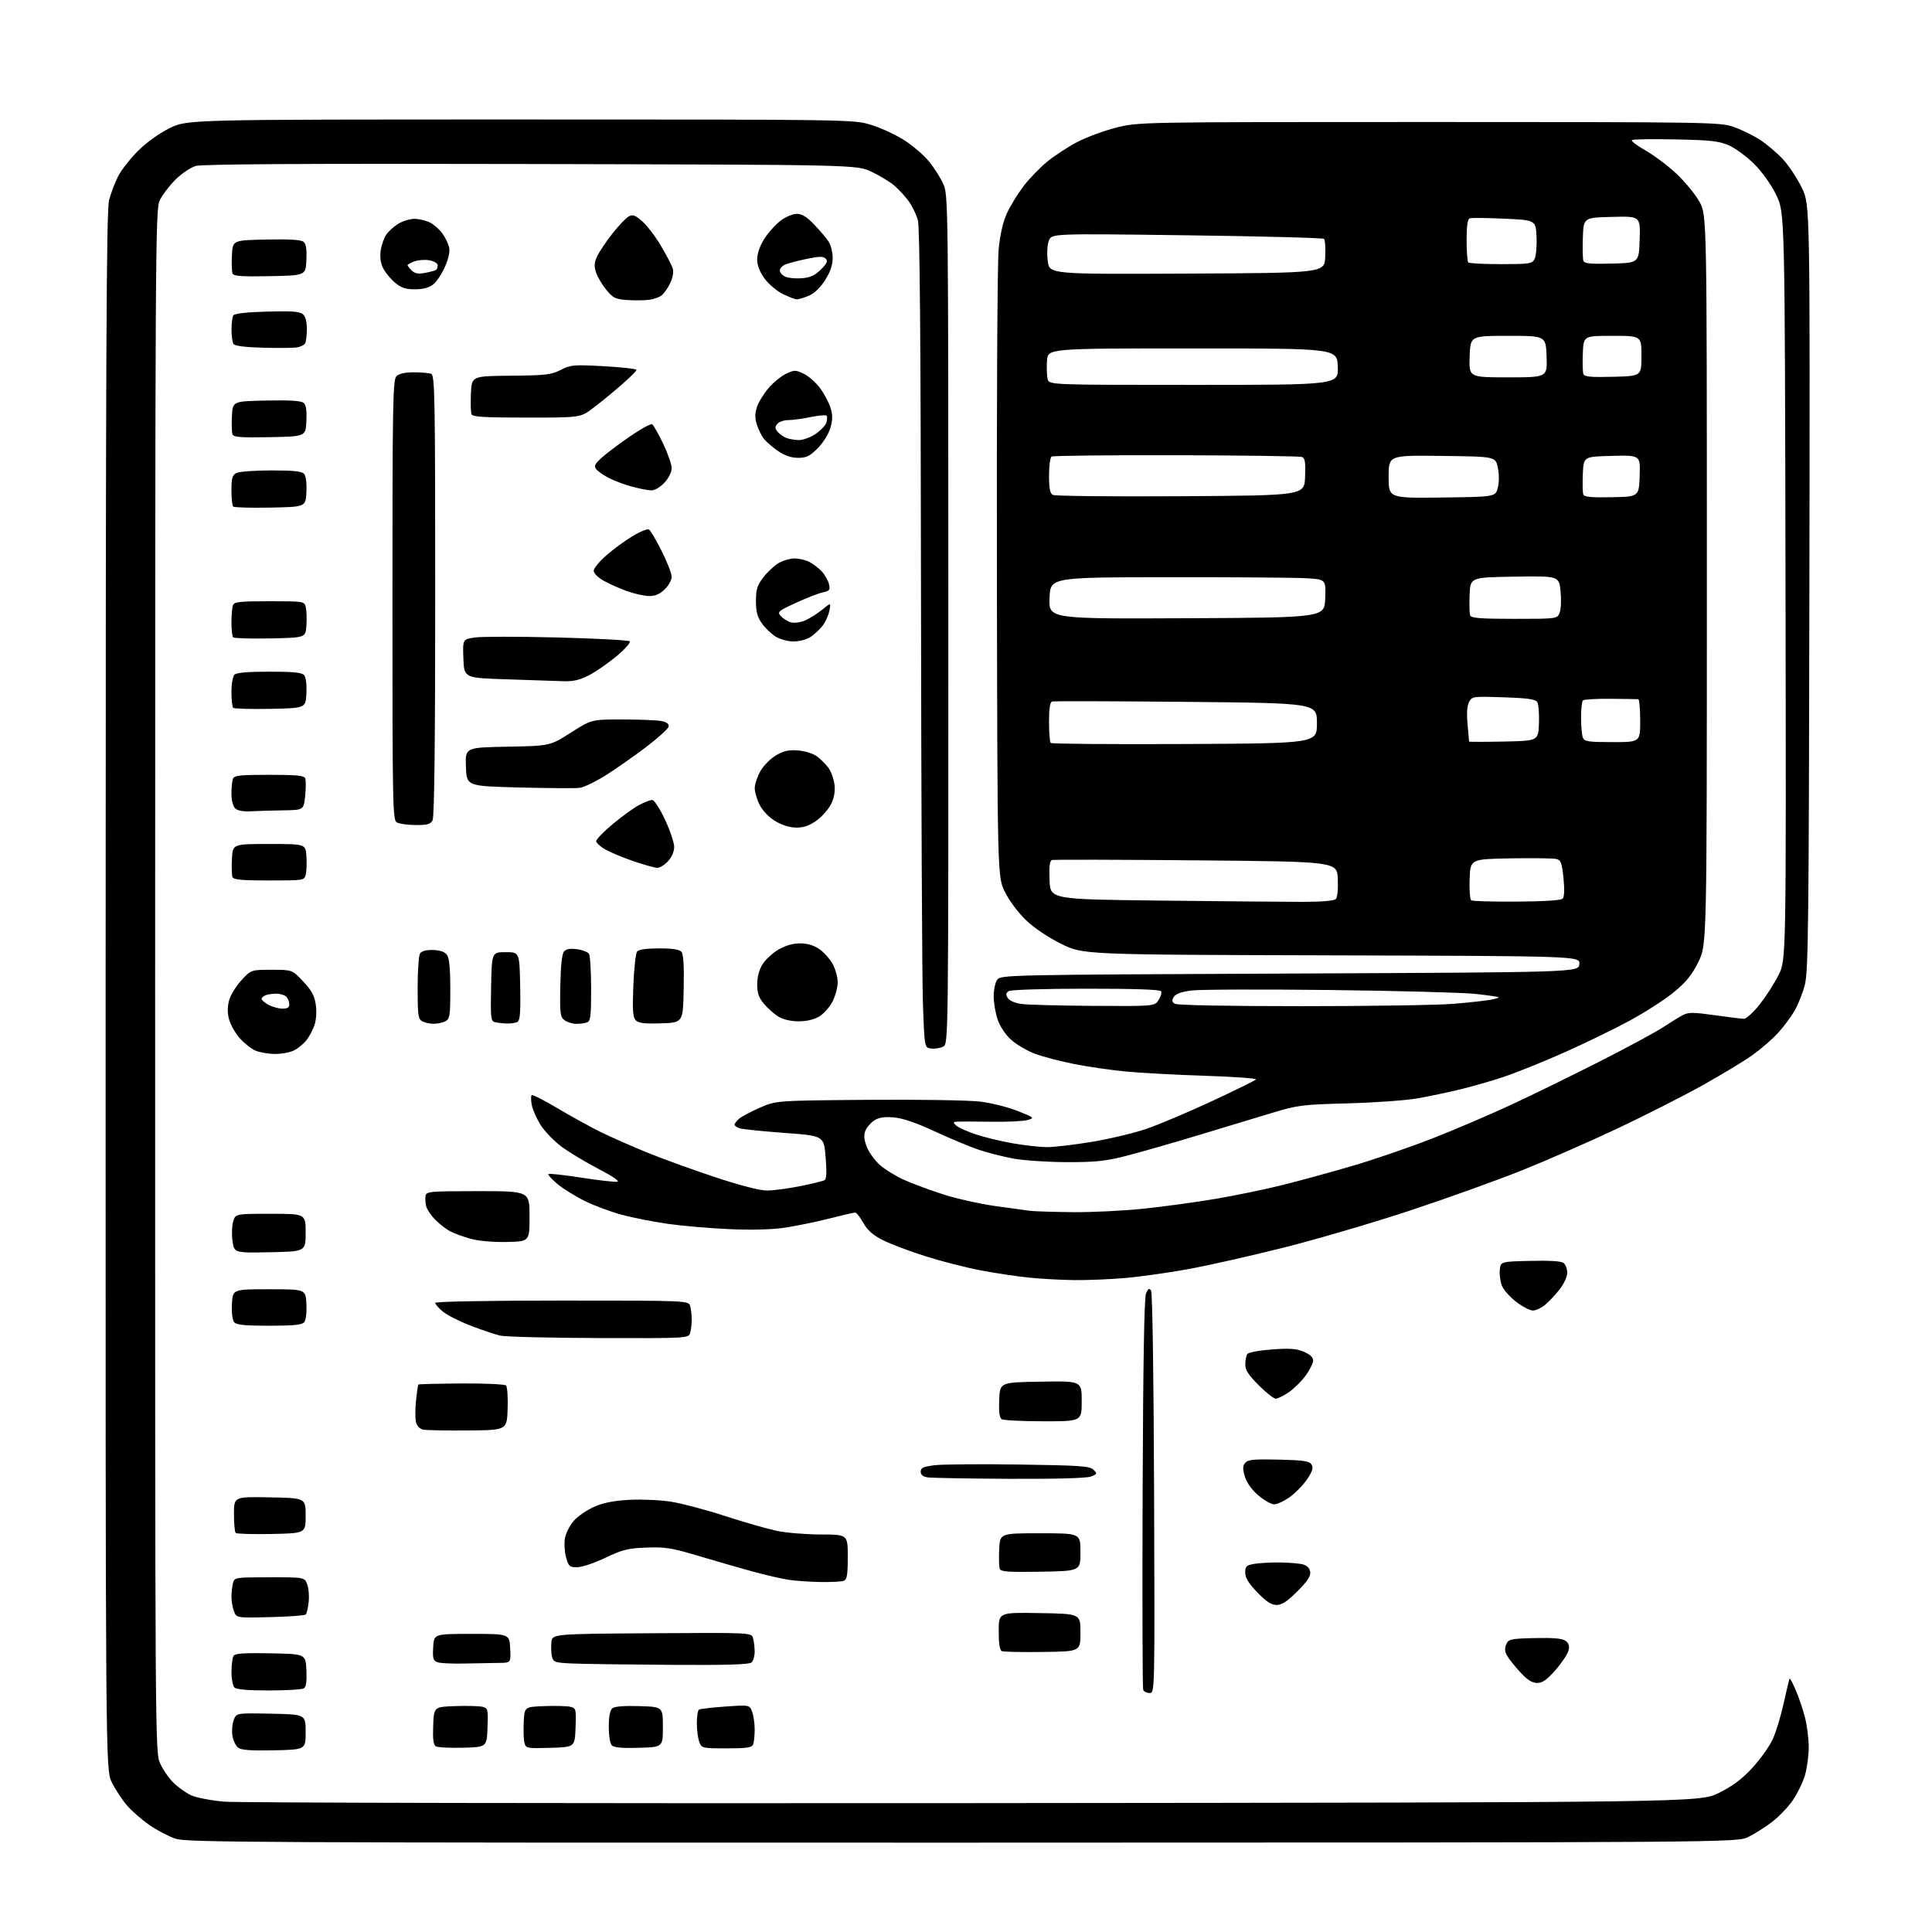 <?xml version="1.0" encoding="UTF-8" standalone="no"?>
<svg 
  version="1.1" 
  xmlns="http://www.w3.org/2000/svg" 
  xmlns:xlink="http://www.w3.org/1999/xlink" 
  xmlns:svg="http://www.w3.org/2000/svg"
  xmlns:rdf="http://www.w3.org/1999/02/22-rdf-syntax-ns#"
  xmlns:cc="http://creativecommons.org/ns#"
  xmlns:dc="http://purl.org/dc/elements/1.1/"
  viewBox="0 0 768 768"
  width="768"
  height="768"
>
<style>svg {background-color: white; }</style>"
<path stroke="none" fill="black" fill-rule="evenodd" d="M382.52,732.48C100.55,732.53 74.14,732.40 69.74,730.91C67.09,730.02 62.44,727.57 59.40,725.48C56.36,723.38 52.31,719.84 50.40,717.61C48.49,715.38 45.81,711.27 44.44,708.47C41.95,703.38 41.95,703.38 41.99,393.94C42.03,139.81 42.27,83.61 43.37,79.50C44.10,76.75 45.72,72.50 46.97,70.05C48.22,67.60 51.78,63.06 54.87,59.97C58.30,56.56 63.23,53.02 67.48,50.93C74.46,47.50 74.46,47.50 206.98,47.50C339.50,47.50 339.50,47.50 346.54,49.72C350.41,50.93 356.30,53.68 359.61,55.83C362.93,57.97 367.28,61.72 369.28,64.17C371.29,66.61 373.83,70.61 374.94,73.06C376.94,77.45 376.96,79.23 376.98,246.21C377.00,414.93 377.00,414.93 374.95,416.03C373.82,416.63 371.69,416.98 370.20,416.81C367.50,416.50 367.50,416.50 366.88,399.00C366.54,389.38 366.20,316.27 366.11,236.55C366.01,135.79 365.64,90.36 364.88,87.55C364.28,85.32 362.60,81.88 361.15,79.89C359.69,77.91 357.08,75.09 355.34,73.63C353.60,72.17 349.55,69.74 346.34,68.23C340.50,65.50 340.50,65.50 211.00,65.20C120.91,64.99 80.38,65.23 77.81,65.97C75.77,66.56 72.13,69.03 69.70,71.46C67.28,73.88 64.48,77.58 63.49,79.66C61.77,83.29 61.69,96.82 61.67,389.98C61.65,695.47 61.65,696.52 63.67,701.00C64.78,703.48 67.17,706.94 68.99,708.70C70.80,710.47 73.91,712.68 75.89,713.62C77.87,714.56 83.77,715.71 89.00,716.18C94.22,716.65 228.35,716.91 387.05,716.77C675.60,716.50 675.60,716.50 683.20,712.75C688.71,710.02 692.37,707.29 696.56,702.77C699.73,699.34 703.38,694.22 704.68,691.39C705.98,688.56 707.95,682.04 709.08,676.90C710.20,671.76 711.25,667.41 711.42,667.25C711.59,667.08 712.68,669.16 713.85,671.88C715.02,674.60 716.66,679.43 717.49,682.62C718.32,685.81 719.00,691.17 719.00,694.53C719.00,697.89 718.32,702.93 717.49,705.73C716.66,708.52 714.48,712.99 712.66,715.66C710.83,718.32 707.12,722.19 704.42,724.25C701.71,726.31 697.48,728.99 695.00,730.21C690.50,732.43 690.50,732.43 382.52,732.48zM108.98,695.78C100.00,695.98 95.96,695.69 94.71,694.77C93.74,694.07 92.70,691.92 92.40,690.00C92.09,688.07 92.32,685.25 92.91,683.72C93.97,680.94 93.97,680.94 107.74,681.22C121.50,681.50 121.50,681.50 121.50,688.50C121.50,695.50 121.50,695.50 108.98,695.78zM184.00,694.75C178.78,694.89 173.92,694.63 173.20,694.17C172.28,693.57 171.99,691.16 172.20,685.91C172.50,678.50 172.50,678.50 181.00,678.20C185.68,678.04 190.53,678.17 191.79,678.48C193.97,679.03 194.07,679.45 193.79,686.78C193.50,694.50 193.50,694.50 184.00,694.75zM218.78,694.79C209.33,695.06 209.04,695.01 208.47,692.74C208.15,691.46 208.03,687.74 208.19,684.46C208.50,678.50 208.50,678.50 216.50,678.20C220.89,678.04 225.53,678.17 226.79,678.48C228.97,679.03 229.07,679.45 228.79,686.78C228.50,694.50 228.50,694.50 218.78,694.79zM253.98,694.78C247.44,694.98 244.08,694.68 243.23,693.83C242.52,693.12 242.00,689.99 242.00,686.42C242.00,682.35 242.48,679.85 243.40,679.08C244.30,678.33 248.11,678.02 254.15,678.21C263.50,678.50 263.50,678.50 263.50,686.50C263.50,694.50 263.50,694.50 253.98,694.78zM288.87,695.00C279.14,695.00 278.93,694.95 277.98,692.43C277.44,691.02 277.00,687.68 277.00,684.99C277.00,682.31 277.38,679.88 277.86,679.59C278.33,679.30 283.04,678.76 288.32,678.38C297.94,677.71 297.94,677.71 298.97,680.42C299.54,681.91 300.00,685.09 300.00,687.48C300.00,689.88 299.73,692.55 299.39,693.42C298.90,694.71 296.99,695.00 288.87,695.00zM456.99,673.00C455.86,673.00 454.71,672.41 454.43,671.69C454.16,670.96 454.06,635.75 454.21,593.44C454.41,540.86 454.84,515.73 455.59,514.08C456.45,512.14 456.85,511.94 457.59,513.08C458.11,513.90 458.62,548.07 458.77,593.75C459.05,673.00 459.05,673.00 456.99,673.00zM106.95,671.98C98.50,671.99 94.01,671.61 93.20,670.80C92.54,670.14 92.01,667.33 92.02,664.55C92.02,661.77 92.40,658.92 92.84,658.22C93.45,657.26 97.11,657.01 107.58,657.22C121.50,657.50 121.50,657.50 121.80,663.91C122.01,668.36 121.71,670.57 120.80,671.14C120.09,671.60 113.85,671.98 106.95,671.98zM611.05,669.00C609.03,669.00 607.14,667.79 604.24,664.64C602.03,662.25 599.68,659.27 599.01,658.02C598.16,656.44 598.09,655.09 598.78,653.57C599.70,651.57 600.59,651.38 610.14,651.16C617.51,650.99 621.04,651.31 622.33,652.25C623.64,653.21 623.96,654.30 623.50,656.14C623.15,657.54 620.83,661.01 618.35,663.85C614.94,667.75 613.17,669.00 611.05,669.00zM184.68,661.28C179.83,661.40 174.97,661.17 173.88,660.76C172.19,660.13 171.94,659.25 172.20,654.76C172.50,649.50 172.50,649.50 187.50,649.50C202.50,649.50 202.50,649.50 202.80,655.25C203.10,661.00 203.10,661.00 198.30,661.03C195.66,661.05 189.53,661.16 184.68,661.28zM266.05,661.80C248.70,661.69 231.24,661.45 227.26,661.26C220.65,660.94 219.96,660.71 219.43,658.59C219.11,657.32 219.00,654.75 219.18,652.89C219.50,649.50 219.50,649.50 259.13,649.24C298.76,648.98 298.76,648.98 299.37,651.24C299.70,652.48 299.98,654.87 299.99,656.55C299.99,658.23 299.46,660.14 298.80,660.80C297.91,661.69 289.48,661.95 266.05,661.80zM414.50,656.68C406.25,656.79 398.94,656.64 398.25,656.35C397.41,656.00 397.00,653.40 397.00,648.39C397.00,640.95 397.00,640.95 413.25,641.23C429.50,641.50 429.50,641.50 429.50,649.00C429.50,656.50 429.50,656.50 414.50,656.68zM107.42,642.83C94.01,643.15 94.01,643.15 93.00,640.51C92.45,639.06 92.01,636.44 92.01,634.68C92.02,632.93 92.30,630.49 92.63,629.25C93.22,627.05 93.56,627.00 107.14,627.00C121.05,627.00 121.05,627.00 122.11,629.75C122.70,631.26 122.96,634.43 122.70,636.80C122.45,639.16 121.92,641.41 121.54,641.80C121.15,642.18 114.80,642.65 107.42,642.83zM507.47,638.00C505.37,638.00 503.37,636.69 499.82,633.00C496.34,629.40 495.00,627.21 495.00,625.13C495.00,622.59 495.43,622.19 498.75,621.64C500.81,621.30 505.43,621.06 509.00,621.11C512.58,621.16 516.62,621.51 518.00,621.89C519.57,622.32 520.62,623.43 520.83,624.86C521.07,626.53 519.70,628.61 515.73,632.57C511.71,636.59 509.57,638.00 507.47,638.00zM326.17,628.88C321.95,628.81 316.25,628.41 313.50,628.00C310.75,627.59 304.23,626.08 299.00,624.65C293.77,623.21 284.10,620.42 277.50,618.45C267.04,615.32 264.41,614.90 257.00,615.18C249.61,615.46 247.48,615.99 240.65,619.25C236.33,621.31 231.28,623.00 229.43,623.00C226.36,623.00 225.99,622.66 225.00,618.99C224.40,616.78 224.22,613.35 224.59,611.37C224.96,609.39 226.55,606.30 228.13,604.51C229.70,602.72 233.35,600.22 236.24,598.95C239.96,597.33 244.09,596.52 250.32,596.20C255.17,595.95 262.60,596.29 266.82,596.96C271.04,597.63 280.68,600.18 288.22,602.64C295.77,605.09 305.00,607.74 308.72,608.53C312.45,609.32 320.34,609.97 326.25,609.98C337.00,610.00 337.00,610.00 337.00,618.89C337.00,626.08 336.70,627.90 335.42,628.39C334.55,628.73 330.39,628.94 326.17,628.88zM413.73,624.78C401.05,625.00 397.85,624.78 397.43,623.67C397.14,622.91 397.03,619.41 397.20,615.89C397.50,609.50 397.50,609.50 413.50,609.50C429.50,609.50 429.50,609.50 429.50,617.00C429.50,624.50 429.50,624.50 413.73,624.78zM107.94,609.78C100.49,609.93 94.08,609.74 93.69,609.36C93.31,608.98 93.00,605.58 93.00,601.81C93.00,594.95 93.00,594.95 107.25,595.22C121.50,595.50 121.50,595.50 121.50,602.50C121.50,609.50 121.50,609.50 107.94,609.78zM506.53,598.00C505.34,598.00 502.49,596.40 500.20,594.44C497.59,592.21 495.61,589.43 494.87,586.97C493.95,583.88 493.97,582.74 495.00,581.50C496.07,580.21 498.40,579.99 508.29,580.22C518.19,580.45 520.47,580.79 521.33,582.16C522.14,583.45 521.76,584.76 519.67,587.92C518.18,590.17 515.10,593.36 512.83,595.01C510.56,596.65 507.72,598.00 506.53,598.00zM401.18,587.85C384.86,587.77 370.26,587.51 368.75,587.28C366.88,587.00 366.00,586.27 366.00,585.01C366.00,583.50 367.05,583.01 371.55,582.45C374.60,582.07 389.67,581.94 405.05,582.17C429.48,582.53 433.22,582.79 434.68,584.25C436.24,585.81 436.17,585.99 433.61,586.96C431.90,587.61 419.71,587.94 401.18,587.85zM186.00,568.63C177.47,568.70 169.49,568.55 168.25,568.31C166.88,568.03 165.76,566.88 165.37,565.33C165.02,563.95 165.02,560.08 165.37,556.74C165.72,553.39 166.14,550.53 166.30,550.37C166.46,550.21 174.16,550.02 183.41,549.95C192.66,549.88 200.65,550.25 201.16,550.76C201.67,551.27 201.95,555.47 201.79,560.09C201.50,568.50 201.50,568.50 186.00,568.63zM414.75,564.98C406.36,564.98 398.92,564.60 398.20,564.15C397.29,563.57 396.99,561.26 397.20,556.41C397.50,549.50 397.50,549.50 413.75,549.23C430.00,548.95 430.00,548.95 430.00,556.98C430.00,565.00 430.00,565.00 414.75,564.98zM507.12,556.00C506.33,556.00 503.29,553.59 500.35,550.65C496.32,546.63 495.00,544.59 495.02,542.40C495.02,540.81 495.37,538.96 495.79,538.30C496.23,537.61 500.35,536.82 505.53,536.43C512.59,535.90 515.30,536.09 518.25,537.33C520.72,538.36 522.00,539.55 522.00,540.80C522.00,541.84 520.67,544.54 519.04,546.79C517.41,549.04 514.38,552.03 512.31,553.44C510.23,554.85 507.90,556.00 507.12,556.00zM238.13,531.90C218.54,531.84 200.82,531.40 198.77,530.92C196.72,530.43 191.42,528.64 187.00,526.94C182.58,525.24 177.62,522.71 175.98,521.33C174.34,519.95 173.00,518.41 173.00,517.91C173.00,517.38 193.74,517.00 223.38,517.00C273.77,517.00 273.77,517.00 274.37,519.25C274.70,520.49 274.97,522.85 274.97,524.50C274.97,526.15 274.70,528.51 274.37,529.75C273.77,532.00 273.77,532.00 238.13,531.90zM107.00,527.00C97.22,527.00 93.97,526.67 93.07,525.58C92.38,524.75 92.02,521.78 92.20,518.33C92.50,512.50 92.50,512.50 107.00,512.50C121.50,512.50 121.50,512.50 121.80,518.33C121.98,521.78 121.62,524.75 120.93,525.58C120.03,526.67 116.78,527.00 107.00,527.00zM609.39,520.96C608.24,520.98 605.27,519.46 602.79,517.57C600.32,515.68 597.75,512.81 597.08,511.19C596.41,509.56 596.00,506.72 596.18,504.87C596.50,501.50 596.50,501.50 608.36,501.22C616.25,501.03 620.68,501.32 621.61,502.09C622.37,502.73 623.00,504.48 623.00,505.98C623.00,507.53 621.66,510.41 619.93,512.61C618.24,514.75 615.65,517.50 614.18,518.71C612.70,519.93 610.55,520.94 609.39,520.96zM427.00,508.86C421.77,508.79 413.68,508.35 409.00,507.87C404.32,507.39 395.74,506.11 389.93,505.01C384.11,503.91 374.21,501.38 367.93,499.39C361.64,497.40 354.02,494.52 351.00,493.00C346.99,490.97 344.86,489.10 343.18,486.11C341.91,483.85 340.47,482.00 339.98,482.00C339.48,482.00 334.67,483.11 329.29,484.48C323.90,485.84 315.89,487.46 311.50,488.09C306.54,488.80 298.22,488.99 289.61,488.59C281.98,488.24 271.18,487.31 265.61,486.52C260.05,485.73 251.90,484.13 247.50,482.98C243.10,481.82 236.35,479.33 232.50,477.43C228.65,475.53 223.70,472.44 221.50,470.58C219.30,468.71 217.72,466.96 218.00,466.69C218.28,466.42 224.12,467.06 231.00,468.12C237.88,469.18 244.34,469.93 245.37,469.77C246.51,469.61 243.59,467.61 237.87,464.63C232.72,461.95 226.10,457.97 223.17,455.78C220.24,453.60 216.53,449.75 214.93,447.23C213.33,444.71 211.74,441.13 211.39,439.28C211.04,437.42 211.02,435.65 211.34,435.33C211.65,435.01 216.32,437.38 221.71,440.60C227.09,443.81 234.88,448.09 239.00,450.11C243.12,452.12 251.45,455.79 257.50,458.25C263.55,460.72 275.70,465.11 284.50,468.02C294.57,471.34 302.17,473.28 305.00,473.26C307.48,473.24 313.38,472.45 318.12,471.50C322.86,470.55 327.23,469.48 327.82,469.11C328.55,468.66 328.67,465.68 328.20,459.97C327.50,451.50 327.50,451.50 311.86,450.35C303.26,449.72 295.27,448.90 294.11,448.54C292.95,448.17 292.00,447.52 292.00,447.09C292.00,446.66 292.79,445.61 293.75,444.75C294.71,443.90 298.43,441.92 302.00,440.35C308.50,437.50 308.50,437.50 344.98,437.20C365.13,437.04 385.10,437.35 389.59,437.90C394.05,438.44 400.79,440.13 404.56,441.64C411.25,444.31 411.34,444.40 408.46,445.23C406.83,445.70 400.32,446.01 394.00,445.91C387.68,445.82 381.62,445.80 380.54,445.87C378.82,445.98 378.76,446.18 380.04,447.38C380.84,448.14 384.30,449.71 387.73,450.87C391.15,452.03 397.85,453.66 402.61,454.49C407.37,455.32 413.51,456.00 416.27,456.00C419.02,456.00 426.95,455.07 433.89,453.93C440.82,452.79 450.55,450.48 455.50,448.81C460.45,447.13 472.14,442.20 481.48,437.85C490.82,433.50 498.83,429.57 499.27,429.13C499.72,428.68 490.62,428.01 479.05,427.64C467.48,427.27 453.17,426.49 447.26,425.92C441.34,425.34 432.10,423.99 426.72,422.91C421.34,421.83 414.42,420.01 411.34,418.85C408.26,417.70 404.03,415.22 401.95,413.33C399.68,411.29 397.52,408.04 396.58,405.28C395.71,402.73 395.00,398.56 395.00,396.01C395.00,393.47 395.64,390.51 396.42,389.44C397.81,387.54 400.46,387.49 512.67,387.00C627.50,386.50 627.50,386.50 627.81,383.27C628.12,380.05 628.12,380.05 529.31,379.77C430.50,379.50 430.50,379.50 421.80,375.17C416.49,372.52 411.01,368.83 407.74,365.67C404.68,362.72 401.11,357.92 399.44,354.50C396.50,348.50 396.50,348.50 396.28,228.50C396.16,162.13 396.47,104.35 396.97,99.22C397.57,93.09 398.70,88.18 400.29,84.72C401.62,81.85 404.55,77.07 406.81,74.09C409.06,71.11 413.29,66.72 416.20,64.33C419.12,61.94 424.48,58.42 428.13,56.50C431.77,54.59 438.74,52.00 443.63,50.76C452.50,48.50 452.50,48.50 568.00,48.50C678.84,48.50 683.72,48.58 689.00,50.40C692.02,51.44 696.75,53.73 699.50,55.49C702.25,57.25 706.45,60.81 708.84,63.41C711.22,66.01 714.59,71.15 716.34,74.82C719.50,81.50 719.50,81.50 719.26,233.44C719.05,366.67 718.83,386.13 717.47,391.42C716.62,394.74 714.75,399.46 713.31,401.91C711.87,404.37 708.86,408.37 706.61,410.80C704.37,413.24 699.82,417.16 696.51,419.50C693.21,421.85 684.20,427.28 676.50,431.58C668.80,435.87 653.55,443.60 642.61,448.76C631.67,453.91 614.79,461.31 605.11,465.19C595.42,469.08 575.44,476.26 560.69,481.15C545.95,486.03 523.22,492.70 510.19,495.97C497.16,499.24 480.20,503.06 472.50,504.47C464.80,505.88 453.55,507.47 447.50,508.01C441.45,508.54 432.23,508.93 427.00,508.86zM107.32,497.78C93.13,498.05 93.13,498.05 92.44,493.46C92.06,490.93 92.16,487.43 92.66,485.68C93.57,482.50 93.57,482.50 107.54,482.50C121.50,482.50 121.50,482.50 121.50,490.00C121.50,497.50 121.50,497.50 107.32,497.78zM201.50,493.70C196.15,493.82 190.36,493.32 187.23,492.47C184.33,491.68 180.67,490.36 179.09,489.54C177.51,488.73 174.81,486.66 173.11,484.95C171.40,483.24 169.73,480.79 169.41,479.50C169.09,478.21 168.98,476.34 169.17,475.33C169.50,473.63 170.96,473.50 190.01,473.50C210.50,473.50 210.50,473.50 210.50,483.50C210.50,493.50 210.50,493.50 201.50,493.70zM426.28,481.85C433.86,481.93 446.61,481.31 454.63,480.47C462.64,479.63 475.59,477.86 483.41,476.53C491.23,475.21 503.23,472.72 510.06,471.01C516.90,469.29 529.40,465.87 537.83,463.39C546.26,460.92 560.44,456.05 569.33,452.57C578.22,449.10 592.48,443.00 601.00,439.03C609.52,435.06 625.33,427.32 636.13,421.84C646.92,416.35 658.16,410.28 661.10,408.34C664.04,406.40 667.61,404.22 669.04,403.48C671.20,402.36 673.24,402.37 681.56,403.55C687.03,404.33 692.28,404.97 693.24,404.98C694.19,404.99 697.02,402.41 699.52,399.25C702.02,396.09 705.41,390.80 707.05,387.50C710.03,381.49 710.03,381.49 709.77,233.00C709.50,84.50 709.50,84.50 706.09,77.53C704.07,73.38 700.53,68.40 697.36,65.23C694.43,62.30 689.93,58.97 687.35,57.83C683.37,56.07 680.20,55.71 666.18,55.42C657.11,55.23 649.26,55.34 648.74,55.66C648.23,55.98 650.57,57.80 653.96,59.71C657.35,61.62 662.94,65.81 666.37,69.02C669.80,72.23 673.93,77.26 675.55,80.18C678.50,85.50 678.50,85.50 678.50,230.52C678.50,375.54 678.50,375.54 675.16,382.32C672.59,387.54 670.35,390.32 665.41,394.39C661.88,397.31 653.93,402.42 647.74,405.77C641.56,409.11 629.75,414.85 621.50,418.52C613.25,422.18 602.45,426.52 597.50,428.16C592.55,429.79 584.72,432.03 580.10,433.14C575.48,434.24 568.06,435.80 563.60,436.60C559.15,437.40 546.73,438.30 536.00,438.59C517.55,439.09 515.91,439.29 505.50,442.45C499.45,444.28 486.05,448.33 475.72,451.45C465.39,454.58 452.62,458.23 447.34,459.56C439.44,461.57 435.34,461.99 424.12,461.97C416.63,461.95 407.12,461.32 403.00,460.58C398.88,459.83 392.57,458.23 389.00,457.02C385.43,455.81 377.56,452.53 371.52,449.72C364.12,446.29 358.81,444.48 355.28,444.19C351.47,443.87 349.32,444.22 347.47,445.43C346.06,446.35 344.49,448.22 343.97,449.57C343.30,451.34 343.48,453.17 344.62,456.01C345.49,458.19 347.83,461.40 349.82,463.15C351.81,464.90 356.15,467.55 359.47,469.05C362.79,470.54 369.81,473.14 375.07,474.82C380.34,476.50 389.56,478.57 395.57,479.41C401.58,480.26 407.85,481.12 409.50,481.33C411.15,481.53 418.70,481.77 426.28,481.85zM109.30,418.96C106.66,418.94 103.14,418.33 101.48,417.61C99.82,416.88 97.03,414.66 95.27,412.66C93.52,410.66 91.62,407.32 91.06,405.23C90.36,402.61 90.37,400.24 91.10,397.59C91.69,395.48 93.89,391.89 96.01,389.62C99.86,385.50 99.86,385.50 108.00,385.50C116.13,385.50 116.13,385.50 120.48,390.10C123.82,393.63 124.99,395.77 125.52,399.28C125.93,401.99 125.73,405.28 125.05,407.36C124.41,409.29 122.97,412.04 121.85,413.46C120.74,414.88 118.54,416.71 116.96,417.52C115.39,418.33 111.94,418.98 109.30,418.96zM172.32,406.97C170.77,406.95 168.71,406.48 167.75,405.92C166.23,405.04 166.00,403.27 166.02,392.70C166.02,385.99 166.45,379.83 166.97,379.02C167.58,378.05 169.39,377.57 172.13,377.64C174.95,377.72 176.78,378.35 177.67,379.57C178.60,380.83 179.00,384.95 179.00,393.16C179.00,403.77 178.81,405.03 177.07,405.96C176.00,406.53 173.86,406.99 172.32,406.97zM201.50,406.87C199.85,406.81 197.70,406.56 196.72,406.31C195.11,405.89 194.97,404.57 195.22,392.17C195.50,378.50 195.50,378.50 201.00,378.50C206.50,378.50 206.50,378.50 206.78,391.92C206.99,401.99 206.74,405.55 205.78,406.16C205.08,406.60 203.15,406.92 201.50,406.87zM229.11,407.00C227.61,407.00 225.51,406.36 224.44,405.57C222.68,404.27 222.52,403.01 222.73,391.95C222.87,384.07 223.39,379.24 224.18,378.28C225.05,377.23 226.58,376.95 229.35,377.32C231.52,377.61 233.67,378.44 234.13,379.17C234.59,379.90 234.98,386.19 234.98,393.14C235.00,403.76 234.75,405.88 233.42,406.39C232.55,406.73 230.61,407.00 229.11,407.00zM262.86,406.79C256.30,407.01 253.86,406.72 252.75,405.61C251.56,404.42 251.37,401.79 251.76,391.82C252.03,385.04 252.70,378.94 253.25,378.25C253.89,377.44 256.99,377.00 262.00,377.00C267.40,377.00 270.11,377.42 270.91,378.39C271.68,379.32 271.97,384.14 271.78,393.14C271.50,406.50 271.50,406.50 262.86,406.79zM317.50,405.99C314.39,405.99 311.35,405.29 309.46,404.14C307.78,403.12 305.20,400.83 303.71,399.06C301.63,396.60 301.00,394.78 301.00,391.29C301.00,388.42 301.77,385.49 303.09,383.36C304.23,381.50 307.09,378.86 309.42,377.49C312.19,375.87 315.19,375.00 318.03,375.00C320.89,375.00 323.49,375.76 325.63,377.23C327.43,378.46 329.82,381.11 330.95,383.12C332.08,385.13 333.00,388.42 333.00,390.43C333.00,392.44 332.08,395.88 330.96,398.08C329.84,400.28 327.47,402.96 325.71,404.04C323.65,405.29 320.70,405.99 317.50,405.99zM112.25,400.96C114.25,400.99 115.00,400.51 115.00,399.20C115.00,398.21 114.46,396.86 113.80,396.20C113.14,395.54 111.38,395.00 109.88,395.00C108.39,395.00 106.45,395.27 105.58,395.61C104.71,395.94 104.00,396.60 104.00,397.08C104.00,397.55 105.24,398.61 106.75,399.43C108.26,400.25 110.74,400.94 112.25,400.96zM434.73,399.85C458.95,400.00 458.95,400.00 460.56,397.54C461.45,396.19 461.88,394.62 461.53,394.04C461.10,393.36 450.91,393.01 431.69,393.02C414.86,393.02 401.86,393.44 401.00,393.99C399.84,394.73 399.75,395.35 400.60,396.72C401.26,397.79 403.46,398.74 406.10,399.10C408.52,399.43 421.40,399.77 434.73,399.85zM517.50,399.97C544.45,399.97 571.53,399.55 577.68,399.04C583.83,398.53 590.48,397.81 592.47,397.44C594.46,397.07 595.94,396.60 595.75,396.41C595.55,396.22 591.37,395.62 586.45,395.09C581.53,394.55 555.45,393.86 528.50,393.54C501.55,393.23 476.85,393.32 473.61,393.74C469.63,394.25 467.35,395.08 466.61,396.28C465.75,397.65 465.84,398.27 467.00,399.01C467.90,399.59 488.04,399.97 517.50,399.97zM517.70,358.50C525.23,358.50 530.32,358.08 531.00,357.40C531.65,356.75 531.98,353.49 531.80,349.40C531.50,342.50 531.50,342.50 475.50,342.00C444.70,341.73 418.92,341.67 418.21,341.87C417.27,342.14 417.00,344.30 417.21,349.87C417.50,357.50 417.50,357.50 461.50,358.00C485.70,358.27 510.99,358.50 517.70,358.50zM602.96,358.40C613.59,358.34 620.50,357.90 621.16,357.24C621.85,356.55 621.97,353.69 621.51,349.08C620.89,342.96 620.50,341.91 618.65,341.46C617.47,341.17 609.30,341.06 600.50,341.21C584.50,341.50 584.50,341.50 584.20,349.41C584.04,353.77 584.34,357.59 584.86,357.91C585.39,358.24 593.53,358.46 602.96,358.40zM106.95,350.00C96.05,350.00 92.82,349.70 92.41,348.64C92.13,347.89 92.03,344.63 92.20,341.39C92.50,335.50 92.50,335.50 107.00,335.50C121.50,335.50 121.50,335.50 121.81,340.43C121.98,343.15 121.86,346.41 121.54,347.68C120.97,349.97 120.77,350.00 106.95,350.00zM261.30,344.97C260.31,344.96 256.12,343.80 252.00,342.40C247.88,340.99 242.81,338.90 240.75,337.74C238.69,336.58 237.00,335.05 237.00,334.34C237.00,333.63 240.04,330.52 243.75,327.44C247.46,324.36 252.17,320.97 254.21,319.92C256.25,318.86 258.54,318.00 259.30,318.00C260.06,318.00 262.33,321.51 264.34,325.79C266.35,330.08 268.00,334.97 268.00,336.65C268.00,338.51 267.04,340.74 265.55,342.35C264.20,343.81 262.29,344.99 261.30,344.97zM316.60,328.99C314.00,328.98 310.94,328.05 308.24,326.43C305.68,324.90 303.18,322.31 301.99,319.98C300.89,317.83 300.01,314.82 300.02,313.29C300.03,311.76 301.05,308.71 302.29,306.52C303.53,304.33 306.33,301.50 308.52,300.23C311.60,298.44 313.59,298.01 317.32,298.32C319.99,298.54 323.32,299.59 324.76,300.67C326.20,301.75 328.22,303.76 329.26,305.15C330.30,306.54 331.39,309.48 331.69,311.70C332.05,314.43 331.65,316.93 330.44,319.48C329.46,321.54 326.87,324.53 324.68,326.12C321.82,328.19 319.54,329.00 316.60,328.99zM165.21,327.97C162.07,327.95 158.71,327.48 157.75,326.92C156.10,325.96 156.00,320.68 156.00,238.52C156.00,160.42 156.17,150.98 157.57,149.57C158.61,148.53 160.96,148.00 164.49,148.00C167.43,148.00 170.55,148.27 171.42,148.61C172.84,149.15 173.00,157.84 173.00,236.67C173.00,295.05 172.66,324.77 171.96,326.07C171.12,327.64 169.86,327.99 165.21,327.97zM99.70,322.50C96.55,322.66 94.39,322.25 93.45,321.30C92.63,320.49 92.00,317.97 92.00,315.51C92.00,313.12 92.27,310.45 92.61,309.58C93.12,308.25 95.35,308.00 107.00,308.00C117.97,308.00 120.90,308.29 121.33,309.42C121.63,310.19 121.61,313.34 121.30,316.42C120.72,322.00 120.72,322.00 112.61,322.12C108.15,322.19 102.34,322.36 99.70,322.50zM230.50,313.18C228.85,313.40 218.05,313.33 206.50,313.04C185.50,312.50 185.50,312.50 185.21,304.82C184.92,297.13 184.92,297.13 201.79,296.82C218.65,296.50 218.65,296.50 226.90,291.25C235.14,286.00 235.14,286.00 247.45,286.00C254.21,286.00 261.18,286.29 262.92,286.63C265.07,287.06 266.00,287.77 265.79,288.83C265.63,289.69 261.60,293.35 256.83,296.97C252.07,300.58 244.87,305.62 240.84,308.16C236.80,310.70 232.15,312.96 230.50,313.18zM470.93,295.76C523.50,295.50 523.50,295.50 523.50,287.50C523.50,279.50 523.50,279.50 471.50,279.00C442.90,278.73 418.94,278.66 418.25,278.86C417.39,279.10 417.00,281.62 417.00,286.94C417.00,291.19 417.30,294.97 417.68,295.34C418.05,295.71 442.01,295.90 470.93,295.76zM597.75,294.78C611.50,294.50 611.50,294.50 611.76,287.50C611.90,283.65 611.59,279.85 611.07,279.05C610.36,277.95 607.12,277.50 597.66,277.18C585.53,276.78 585.16,276.83 583.98,279.03C583.18,280.52 582.97,283.56 583.37,287.90C583.70,291.53 583.97,294.63 583.98,294.78C583.99,294.93 590.19,294.93 597.75,294.78zM640.97,295.00C652.00,295.00 652.00,295.00 652.00,286.50C652.00,281.82 651.66,277.97 651.25,277.94C650.84,277.91 645.88,277.83 640.24,277.78C634.60,277.73 629.65,278.02 629.24,278.42C628.83,278.83 628.50,281.94 628.50,285.33C628.50,288.72 628.82,292.29 629.22,293.25C629.84,294.77 631.40,295.00 640.97,295.00zM107.44,281.78C99.71,281.93 93.07,281.74 92.69,281.36C92.31,280.98 92.00,278.13 92.00,275.03C92.00,271.94 92.54,268.86 93.20,268.20C94.01,267.39 98.55,267.00 107.08,267.00C116.79,267.00 120.03,267.33 120.93,268.42C121.62,269.25 121.98,272.22 121.80,275.67C121.50,281.50 121.50,281.50 107.44,281.78zM223.78,270.79C220.88,270.67 210.85,270.33 201.50,270.04C184.50,269.50 184.50,269.50 184.21,261.82C183.92,254.13 183.92,254.13 188.70,253.42C191.32,253.02 206.08,253.02 221.49,253.40C236.89,253.79 249.88,254.48 250.34,254.94C250.80,255.40 248.40,258.09 245.01,260.91C241.61,263.74 236.64,267.16 233.95,268.52C230.31,270.37 227.73,270.95 223.78,270.79zM315.50,254.99C313.30,254.99 310.10,254.14 308.39,253.10C306.68,252.05 304.20,249.69 302.89,247.85C301.06,245.28 300.50,243.20 300.50,238.92C300.50,234.32 301.00,232.68 303.37,229.59C304.94,227.52 307.64,224.97 309.37,223.92C311.09,222.87 313.98,222.01 315.80,222.00C317.61,222.00 320.31,222.63 321.80,223.40C323.28,224.18 325.48,225.87 326.68,227.15C327.87,228.44 329.15,230.69 329.51,232.15C330.10,234.52 329.83,234.88 327.02,235.49C325.30,235.87 320.49,237.75 316.35,239.66C309.17,242.98 308.90,243.23 310.48,244.98C311.40,245.99 313.24,247.09 314.57,247.43C315.90,247.76 318.45,247.37 320.24,246.55C322.03,245.74 325.04,243.82 326.92,242.29C330.34,239.50 330.34,239.50 329.68,242.83C329.32,244.66 328.08,247.35 326.94,248.81C325.79,250.27 323.65,252.25 322.18,253.22C320.70,254.19 317.70,254.99 315.50,254.99zM107.44,253.78C99.71,253.93 93.07,253.74 92.69,253.36C92.31,252.98 92.00,250.30 92.00,247.42C92.00,244.53 92.27,241.45 92.61,240.58C93.12,239.24 95.36,239.00 107.09,239.00C120.76,239.00 120.97,239.03 121.54,241.32C121.86,242.59 121.98,245.85 121.81,248.57C121.50,253.50 121.50,253.50 107.44,253.78zM471.71,245.76C526.50,245.50 526.50,245.50 526.79,237.89C527.08,230.28 527.08,230.28 518.79,229.84C514.23,229.59 489.57,229.42 464.00,229.45C417.50,229.50 417.50,229.50 417.21,237.76C416.92,246.02 416.92,246.02 471.71,245.76zM601.99,246.00C619.05,246.00 619.05,246.00 620.01,243.48C620.53,242.09 620.68,238.26 620.34,234.96C619.71,228.96 619.71,228.96 602.11,229.23C584.50,229.50 584.50,229.50 584.20,236.40C584.04,240.20 584.13,243.91 584.42,244.65C584.83,245.71 588.60,246.00 601.99,246.00zM257.95,236.93C256.05,236.89 252.13,236.01 249.24,234.98C246.34,233.95 242.18,232.10 239.99,230.87C237.73,229.60 236.00,227.88 236.00,226.89C236.00,225.94 238.24,223.20 240.97,220.81C243.71,218.41 248.41,214.96 251.42,213.14C254.43,211.31 257.38,210.12 257.98,210.48C258.57,210.85 260.84,214.71 263.03,219.05C265.21,223.40 267.00,228.01 267.00,229.29C267.00,230.58 265.74,232.84 264.20,234.31C262.21,236.22 260.39,236.98 257.95,236.93zM107.44,201.78C99.71,201.93 93.07,201.74 92.69,201.36C92.31,200.98 92.00,198.06 92.00,194.87C92.00,190.16 92.36,188.88 93.93,188.04C95.00,187.47 101.24,187.00 107.81,187.00C116.89,187.00 120.04,187.34 120.93,188.42C121.62,189.25 121.98,192.22 121.80,195.67C121.50,201.50 121.50,201.50 107.44,201.78zM469.23,197.26C518.50,196.96 518.50,196.96 518.79,189.60C519.02,183.73 518.77,182.13 517.55,181.66C516.71,181.33 494.20,181.02 467.53,180.96C440.86,180.90 418.58,181.14 418.02,181.49C417.46,181.83 417.00,185.22 417.00,189.01C417.00,194.06 417.40,196.12 418.48,196.73C419.30,197.19 442.14,197.43 469.23,197.26zM573.25,197.77C594.50,197.50 594.50,197.50 595.41,193.83C595.95,191.62 595.95,188.42 595.40,185.83C594.49,181.50 594.49,181.50 573.25,181.23C552.00,180.96 552.00,180.96 552.00,189.50C552.00,198.04 552.00,198.04 573.25,197.77zM640.69,197.65C651.50,197.43 651.50,197.43 651.79,189.18C652.08,180.93 652.08,180.93 640.79,181.22C629.50,181.50 629.50,181.50 629.20,188.40C629.04,192.20 629.12,195.88 629.40,196.59C629.76,197.55 632.64,197.82 640.69,197.65zM258.85,194.93C257.56,194.90 254.14,194.23 251.25,193.45C248.36,192.68 244.28,191.16 242.18,190.09C240.08,189.02 237.79,187.45 237.09,186.60C236.01,185.30 236.33,184.58 239.15,181.98C240.99,180.29 246.05,176.47 250.40,173.49C254.74,170.50 258.72,168.33 259.24,168.65C259.76,168.97 261.72,172.43 263.60,176.34C265.47,180.25 267.00,184.65 267.00,186.12C267.00,187.68 265.80,190.07 264.10,191.89C262.37,193.74 260.25,194.97 258.85,194.93zM317.26,182.00C314.63,182.00 311.99,181.12 309.49,179.43C307.41,178.02 304.88,175.88 303.87,174.68C302.86,173.48 301.52,170.87 300.89,168.88C300.05,166.17 300.05,164.38 300.91,161.77C301.54,159.86 303.61,156.48 305.50,154.28C307.39,152.07 310.52,149.50 312.47,148.58C315.76,147.02 316.24,147.02 319.50,148.57C321.42,149.48 324.36,152.08 326.03,154.35C327.70,156.62 329.57,160.17 330.19,162.24C331.05,165.11 331.02,167.00 330.05,170.23C329.35,172.57 327.11,176.13 325.01,178.23C321.91,181.33 320.53,182.00 317.26,182.00zM317.52,174.94C319.18,174.97 322.18,173.88 324.20,172.51C326.21,171.14 328.16,169.09 328.52,167.94C328.88,166.79 328.90,165.57 328.56,165.23C328.22,164.89 325.34,165.15 322.16,165.81C318.98,166.46 315.00,167.00 313.31,167.00C311.63,167.00 309.68,167.68 309.00,168.50C308.00,169.70 308.02,170.32 309.09,171.61C309.83,172.50 311.35,173.59 312.47,174.05C313.58,174.50 315.86,174.90 317.52,174.94zM107.23,173.78C95.78,174.00 92.85,173.78 92.43,172.67C92.13,171.90 92.03,168.63 92.20,165.39C92.50,159.50 92.50,159.50 105.86,159.22C115.09,159.03 119.67,159.31 120.66,160.13C121.68,160.98 122.00,163.06 121.79,167.41C121.50,173.50 121.50,173.50 107.23,173.78zM209.32,166.00C192.30,166.00 187.83,165.72 187.42,164.65C187.13,163.91 187.04,160.20 187.20,156.40C187.50,149.50 187.50,149.50 203.08,149.35C216.92,149.23 219.15,148.97 222.91,147.04C226.87,145.02 228.04,144.92 240.08,145.58C247.19,145.97 253.00,146.63 253.00,147.06C253.00,147.48 250.19,150.27 246.75,153.24C243.31,156.22 238.30,160.31 235.61,162.33C230.71,166.00 230.71,166.00 209.32,166.00zM474.56,153.00C532.09,153.00 532.09,153.00 531.79,145.75C531.50,138.50 531.50,138.50 474.00,138.50C416.50,138.50 416.50,138.50 416.19,143.43C416.02,146.15 416.14,149.41 416.46,150.68C417.04,153.00 417.04,153.00 474.56,153.00zM599.50,150.00C615.08,150.00 615.08,150.00 614.79,141.75C614.50,133.50 614.50,133.50 599.50,133.50C584.50,133.50 584.50,133.50 584.21,141.75C583.92,150.00 583.92,150.00 599.50,150.00zM641.23,149.78C652.50,149.50 652.50,149.50 652.50,141.50C652.50,133.50 652.50,133.50 641.00,133.50C629.50,133.50 629.50,133.50 629.20,140.40C629.04,144.20 629.14,147.92 629.43,148.68C629.85,149.77 632.37,150.01 641.23,149.78zM118.00,138.11C116.62,138.33 110.57,138.39 104.54,138.22C97.32,138.03 93.31,137.51 92.80,136.71C92.38,136.05 92.03,133.47 92.03,131.00C92.03,128.53 92.36,125.99 92.77,125.36C93.23,124.63 98.12,124.08 106.10,123.86C115.72,123.58 119.08,123.82 120.35,124.87C121.45,125.79 121.99,127.77 121.98,130.87C121.98,133.42 121.64,135.99 121.23,136.60C120.83,137.20 119.38,137.88 118.00,138.11zM258.00,119.18C256.07,119.43 252.15,119.46 249.28,119.26C244.69,118.94 243.70,118.46 241.03,115.23C239.37,113.21 237.53,110.10 236.94,108.32C236.10,105.76 236.20,104.38 237.43,101.79C238.29,99.98 241.01,95.93 243.48,92.80C245.94,89.66 248.84,86.62 249.93,86.04C251.55,85.17 252.52,85.52 255.34,88.00C257.23,89.66 260.57,94.05 262.76,97.76C264.95,101.47 267.05,105.50 267.43,106.72C267.84,108.05 267.46,110.33 266.49,112.38C265.59,114.27 264.10,116.48 263.18,117.28C262.26,118.09 259.93,118.94 258.00,119.18zM316.78,119.00C316.08,119.00 313.54,118.03 311.14,116.84C308.74,115.65 305.48,112.89 303.89,110.69C301.96,108.02 301.00,105.49 301.00,103.05C301.00,100.75 302.05,97.73 303.82,94.95C305.37,92.50 308.27,89.26 310.26,87.75C312.25,86.23 315.15,85.00 316.73,85.00C318.78,85.00 320.72,86.19 323.64,89.25C325.88,91.59 328.45,94.61 329.35,95.97C330.26,97.33 331.00,100.28 331.00,102.53C331.00,105.35 330.07,108.08 327.99,111.36C326.08,114.37 323.71,116.64 321.52,117.56C319.62,118.35 317.49,119.00 316.78,119.00zM164.94,115.00C161.24,115.00 159.45,114.41 157.04,112.38C155.33,110.94 153.22,108.39 152.35,106.72C151.34,104.77 150.97,102.28 151.30,99.80C151.59,97.67 152.56,94.79 153.46,93.41C154.37,92.03 156.55,90.03 158.30,88.96C160.06,87.88 162.98,87.01 164.80,87.00C166.61,87.00 169.39,87.67 170.97,88.48C172.55,89.30 174.75,91.24 175.85,92.80C176.96,94.35 178.16,96.78 178.51,98.19C178.93,99.85 178.37,102.58 176.94,105.92C175.72,108.75 173.60,111.96 172.23,113.04C170.54,114.37 168.19,115.00 164.94,115.00zM318.87,110.60C322.12,110.32 324.04,109.42 326.34,107.12C328.77,104.70 329.17,103.77 328.22,102.82C327.26,101.86 325.69,101.87 320.92,102.86C317.57,103.55 313.75,104.53 312.42,105.03C311.09,105.54 310.00,106.65 310.00,107.51C310.00,108.36 311.01,109.50 312.25,110.02C313.49,110.55 316.47,110.81 318.87,110.60zM107.23,109.78C95.78,110.00 92.85,109.78 92.43,108.67C92.13,107.90 92.03,104.63 92.20,101.39C92.50,95.50 92.50,95.50 105.86,95.22C115.09,95.03 119.67,95.31 120.66,96.13C121.68,96.98 122.00,99.06 121.79,103.41C121.50,109.50 121.50,109.50 107.23,109.78zM168.90,108.49C170.87,108.12 172.83,107.61 173.24,107.35C173.66,107.09 174.00,106.25 174.00,105.49C174.00,104.70 172.57,103.82 170.74,103.48C168.95,103.14 166.25,103.34 164.74,103.91C163.23,104.48 162.00,105.15 162.00,105.40C162.00,105.65 162.74,106.60 163.65,107.51C164.89,108.74 166.22,108.99 168.90,108.49zM471.82,108.76C526.50,108.50 526.50,108.50 526.80,102.10C526.97,98.58 526.74,95.37 526.30,94.96C525.86,94.56 501.32,93.91 471.76,93.53C418.01,92.83 418.01,92.83 416.93,95.67C416.30,97.31 416.12,100.71 416.50,103.76C417.15,109.02 417.15,109.02 471.82,108.76zM596.63,105.00C607.94,105.00 609.02,104.84 610.01,102.98C610.60,101.87 610.96,97.93 610.80,94.23C610.50,87.50 610.50,87.50 598.00,86.93C591.12,86.61 584.94,86.55 584.25,86.78C583.39,87.08 583.00,89.76 583.00,95.44C583.00,99.96 583.30,103.97 583.67,104.33C584.03,104.70 589.87,105.00 596.63,105.00zM640.73,104.78C651.50,104.50 651.50,104.50 651.79,95.22C652.08,85.93 652.08,85.93 640.79,86.22C629.50,86.50 629.50,86.50 629.21,94.41C629.04,98.76 629.15,102.94 629.44,103.70C629.85,104.77 632.33,105.01 640.73,104.78z" />

</svg>